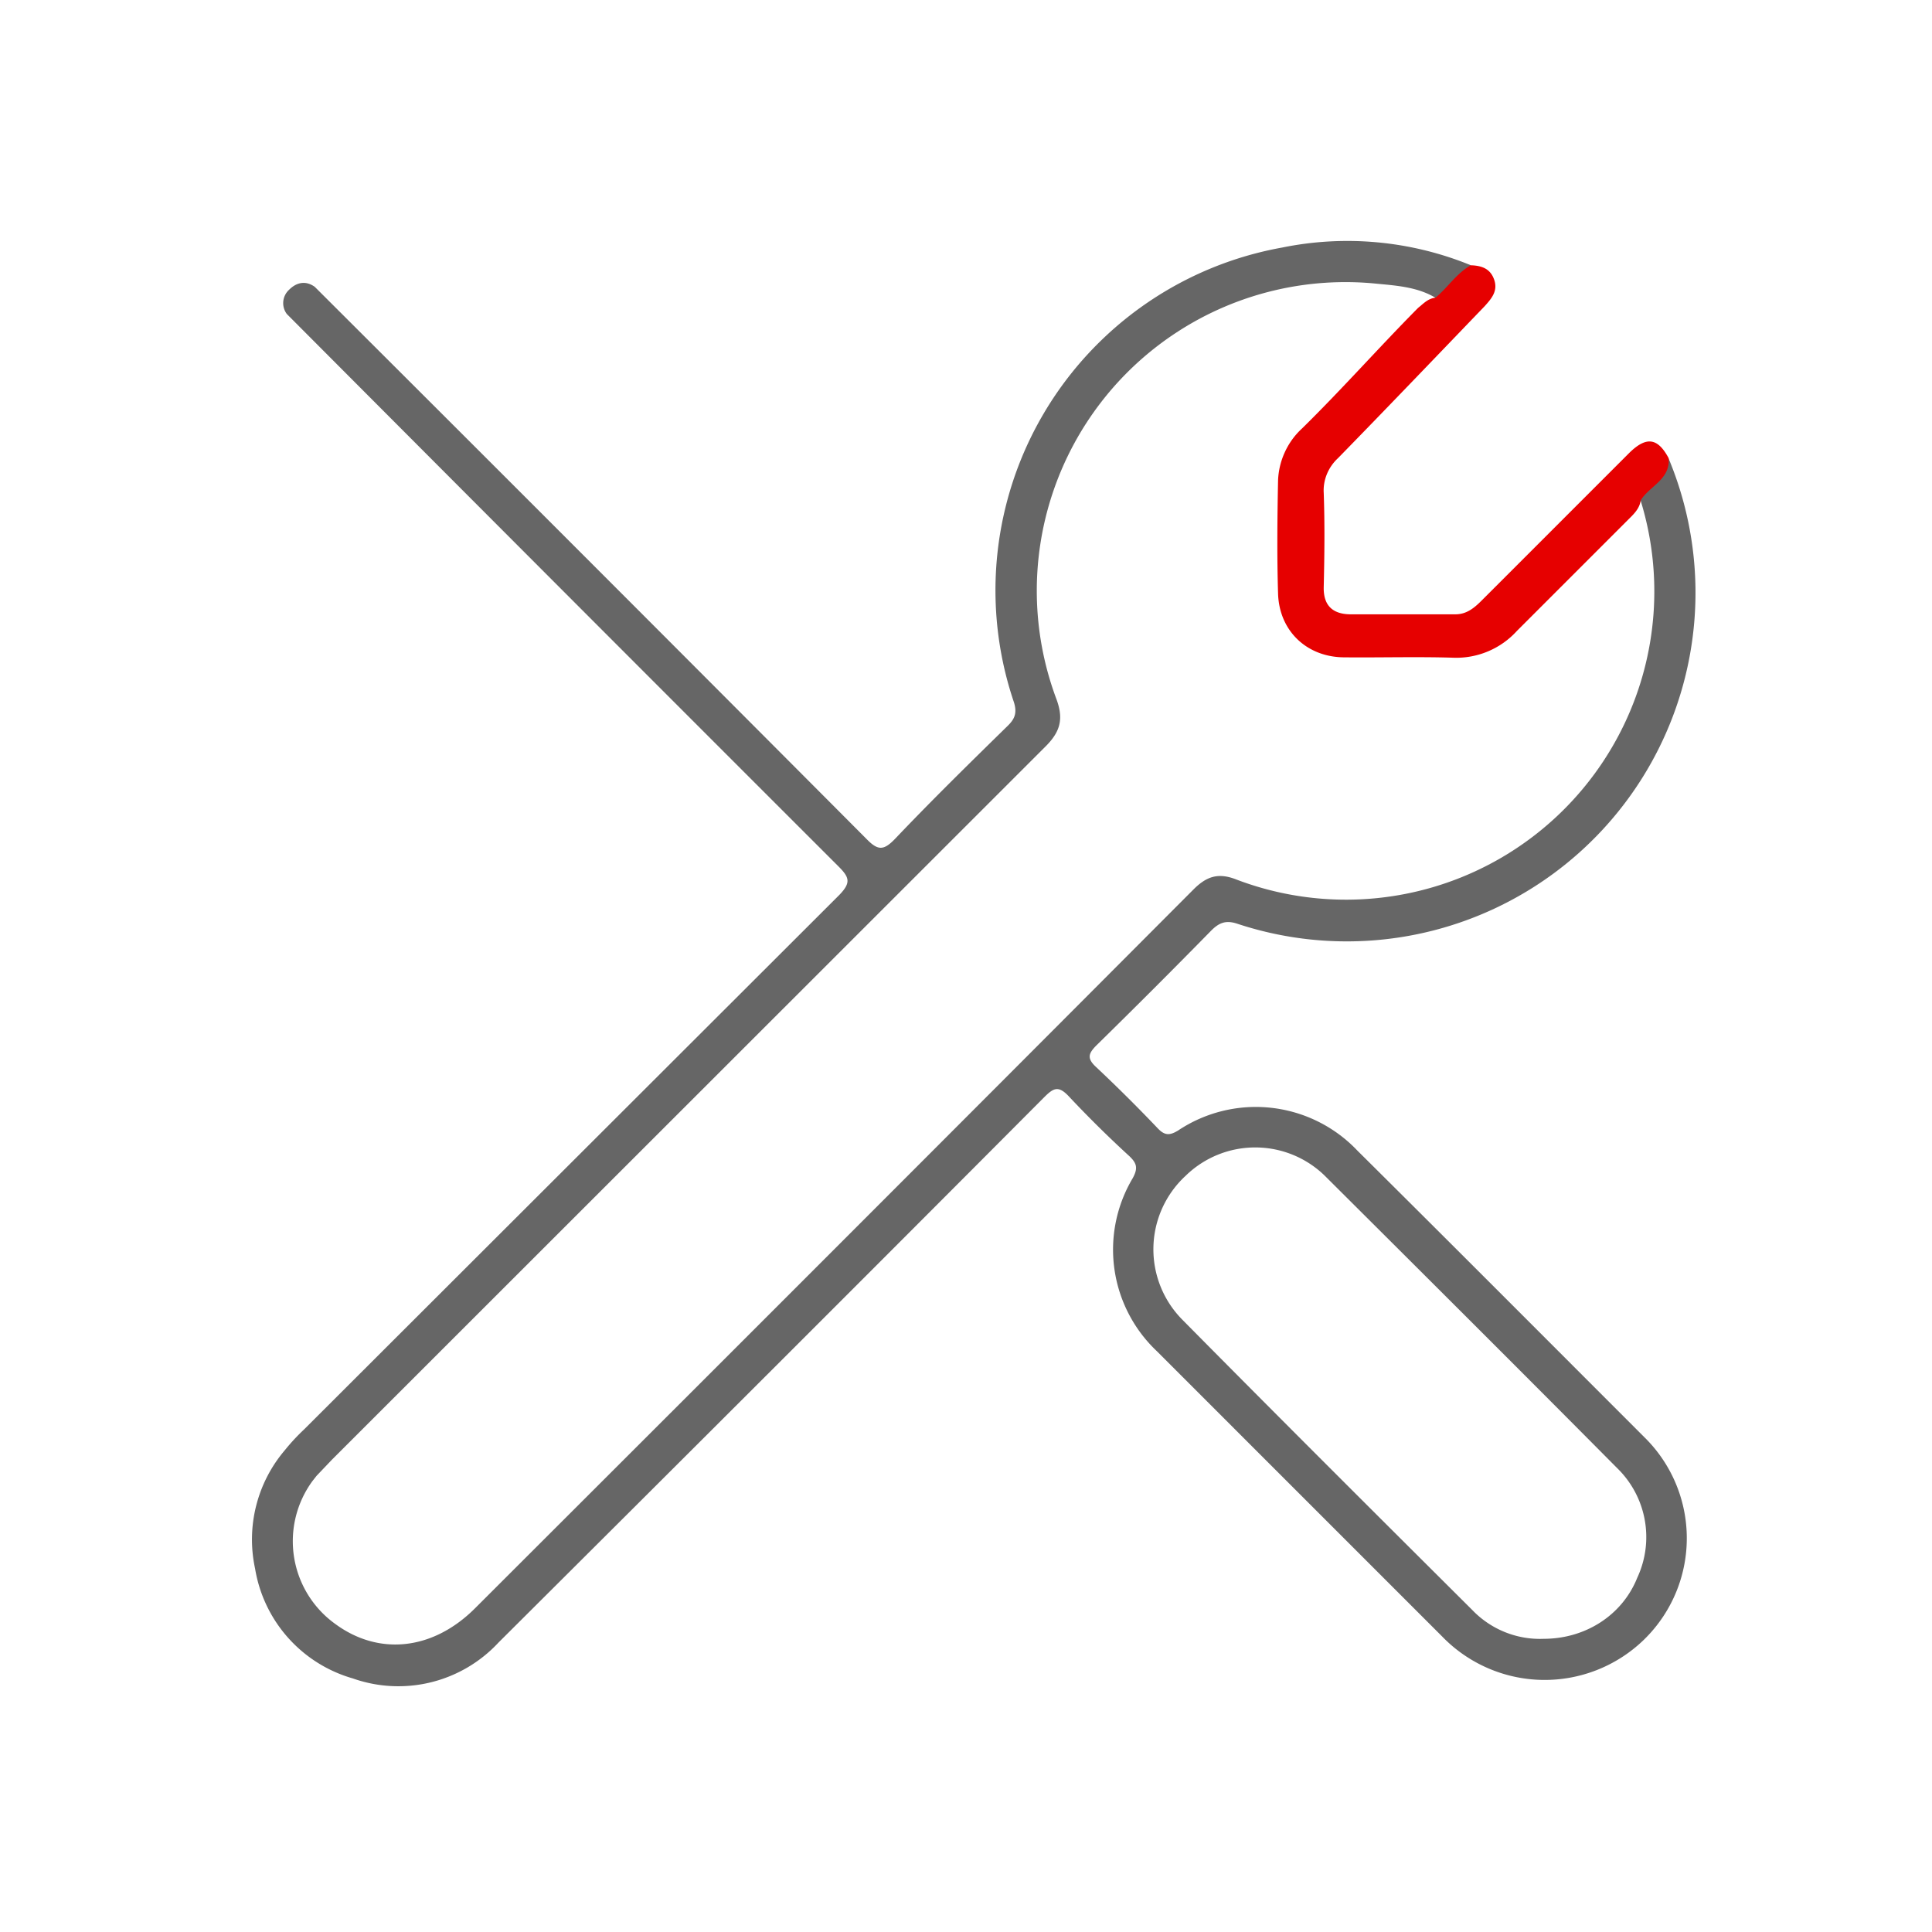 <svg xmlns="http://www.w3.org/2000/svg" viewBox="0 0 512 512"><path fill="#666" d="M359.7 304.9a37.1 37.1 0 00-47.5-5.3c-2.3 1.4-3.6 1.3-5.4-.6a415 415 0 00-16.3-16.2c-2.5-2.3-2.1-3.6.1-5.8 10.2-10 20.4-20.2 30.4-30.4 2.1-2.1 3.9-2.8 6.9-1.8a92.4 92.4 0 00114.3-123.3c-1.8 4.5-6.3 7.2-7.9 11.7l.5-.5a81.7 81.7 0 01-107.1 100.4c-4.8-1.9-7.9-.9-11.4 2.6-63.4 63.6-126.9 127.1-190.4 190.5-11.1 11.1-25.4 12.7-37 4.2a27 27 0 01-6.1-37.9l1.1-1.4 4.1-4.3 189.1-189c4-4 4.8-7.4 2.8-12.7A81.8 81.8 0 01365 75.2c5.3.5 10.7.9 15.4 3.7l-.5.5c4.7-1.5 7.6-5.1 9.9-9.1a86.4 86.4 0 00-50-4.7 92.3 92.3 0 00-71.1 120.5c.9 2.9.2 4.5-1.8 6.4-10 9.8-20 19.6-29.7 29.8-3 3.1-4.5 3.2-7.6 0A64018.2 64018.2 0 0083.4 76c-2.4-1.7-4.8-1.2-6.8.8a4.8 4.8 0 00-.6 6.4 96060.8 96060.8 0 00146.2 146.4c2.9 2.9 3.4 4.3.2 7.6L80.6 378.8a53.5 53.5 0 00-5.1 5.5 36.5 36.5 0 00-7.9 31.4 36.4 36.4 0 0025.9 29.1 36.2 36.2 0 0038.6-9.5c48.3-48.1 96.5-96.2 144.6-144.5 2.5-2.5 3.8-3.2 6.6-.2a298 298 0 0016 15.8c2 1.9 2.3 3.2.9 5.8a37 37 0 006.3 45.8l75.7 75.7a37.8 37.8 0 0053.4.9l.7-.7a37.5 37.5 0 00-.5-53c-25.4-25.4-50.7-50.8-76.1-76zm74.2 113.2c-4 10-13.8 16.2-24.8 16.2-7.1.3-14-2.5-18.9-7.6-25.7-25.6-51.4-51.2-76.9-77a26.5 26.5 0 01.9-38.1 26.4 26.4 0 0137.3.4c25.7 25.6 51.4 51.2 77 77a25.5 25.5 0 015.4 29.1z"/><path fill="#e60000" d="M380.4 78.9c3.3-2.7 5.6-6.5 9.4-8.6 2.9.1 5.2.9 6.2 3.9s-.8 5-2.6 7c-12.9 13.4-25.8 26.9-38.8 40.2-2.6 2.4-4 5.8-3.8 9.2.3 8.3.2 16.6 0 25-.1 4.9 2.4 7.1 6.9 7.2h28c2.9 0 4.9-1.6 6.9-3.6l39.2-39.2c4.5-4.4 7.5-4 10.4 1.4.5 5.7-5.1 7.4-7.4 11.2-.3 2.3-2 3.8-3.5 5.3L402 167.2a21.7 21.7 0 01-16.9 7.1c-9.6-.3-19.3 0-29-.1-9.8-.1-17.1-7-17.4-16.9s-.2-20 0-30c.2-5.2 2.5-10.2 6.3-13.7 10.6-10.4 20.4-21.5 30.8-32 1.4-1.1 2.6-2.5 4.6-2.7z"/></svg>